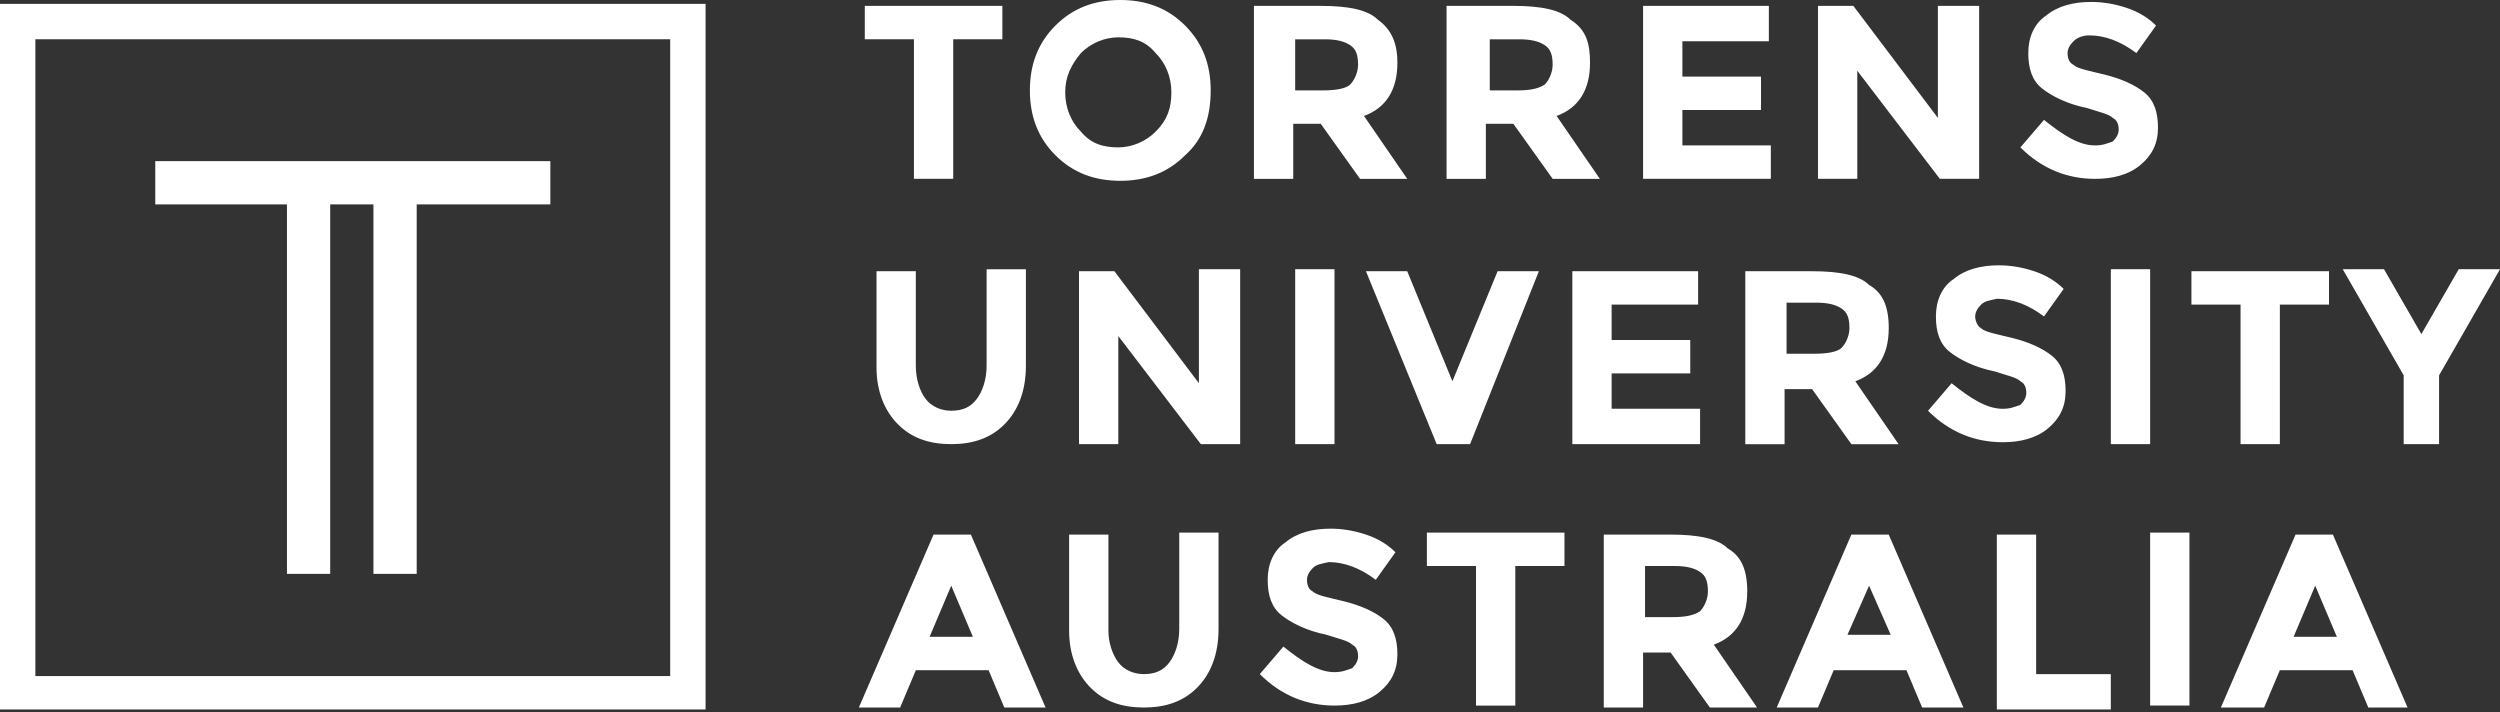 <svg width="400" height="114" viewBox="0 0 400 114" fill="none" xmlns="http://www.w3.org/2000/svg">
<rect x="0" y="0" width="400" height="114" fill="#333333" stroke="none"/>
<g clip-path="url(#clip0_35_1650)">
<path d="M160.69 113.203L158.174 107.227H146.539L144.023 113.203H137.419L149.367 85.531H155.342L167.29 113.203H160.686H160.69ZM152.198 93.707L148.739 101.883H155.658L152.198 93.707ZM178.93 105.971C179.874 107.227 181.446 107.859 183.018 107.859C184.906 107.859 186.162 107.231 187.106 105.971C188.05 104.715 188.678 102.827 188.678 100.627V85.219H194.966V100.627C194.966 104.715 193.71 107.859 191.506 110.059C189.306 112.259 186.474 113.203 183.014 113.203C179.554 113.203 176.726 112.259 174.522 110.059C172.318 107.859 171.062 104.715 171.062 100.939V85.531H177.35V100.939C177.35 102.827 177.978 104.711 178.922 105.971H178.93ZM210.062 90.875C209.434 91.503 209.118 92.131 209.118 92.763C209.118 93.707 209.434 94.335 210.062 94.651C210.69 95.279 212.578 95.595 215.094 96.223C217.61 96.851 219.81 97.795 221.382 99.055C222.954 100.315 223.582 102.199 223.582 104.715C223.582 107.231 222.638 109.119 220.75 110.691C218.862 112.263 216.346 112.891 213.518 112.891C209.114 112.891 205.026 111.319 201.57 107.859L205.342 103.455C208.486 105.971 211.002 107.543 213.518 107.543C214.774 107.543 215.406 107.227 216.35 106.915C216.978 106.287 217.294 105.659 217.294 105.027C217.294 104.083 216.978 103.455 216.35 103.139C215.722 102.511 214.15 102.195 212.262 101.567C209.118 100.939 206.602 99.679 205.03 98.423C203.458 97.167 202.83 95.279 202.83 92.763C202.83 90.247 203.774 88.047 205.662 86.787C207.55 85.215 210.066 84.587 212.894 84.587C214.782 84.587 216.666 84.903 218.554 85.531C220.442 86.159 222.014 87.103 223.27 88.363L220.126 92.767C217.61 90.879 215.094 89.935 212.578 89.935C211.322 90.251 210.69 90.251 210.062 90.879V90.875ZM242.45 90.563V112.891H236.162V90.563H228.302V85.219H250.314V90.563H242.454H242.45ZM279.557 94.651C279.557 99.055 277.669 101.883 274.213 103.143L281.133 113.207H273.585L267.297 104.403H262.893V113.207H256.605V85.535H267.297C271.701 85.535 274.845 86.163 276.417 87.735C278.617 88.991 279.561 91.195 279.561 94.655L279.557 94.651ZM272.009 97.795C272.637 97.167 273.265 95.907 273.265 94.651C273.265 93.079 272.949 92.135 272.009 91.507C271.069 90.879 269.809 90.563 267.921 90.563H263.205V98.739H267.609C269.809 98.739 271.069 98.423 272.013 97.795H272.009ZM307.545 113.203L305.029 107.227H293.393L290.877 113.203H284.273L296.221 85.531H302.197L314.145 113.203H307.541H307.545ZM299.053 93.707L295.593 101.567H302.513L299.053 93.707ZM319.493 113.203V85.531H325.781V107.859H337.729V113.519H319.489V113.203H319.493ZM344.021 85.215H350.309V112.887H344.021V85.215ZM378.928 113.203L376.412 107.227H364.776L362.26 113.203H355.34L367.288 85.531H373.264L385.212 113.203H378.924H378.928ZM370.436 93.707L366.976 101.883H373.896L370.436 93.707Z" fill="white"/>
<path d="M152.514 6.284V28.612H146.227V6.284H138.367V0.94H160.378V6.284H152.518H152.514ZM189.622 24.84C186.79 27.672 183.334 28.928 179.246 28.928C175.158 28.928 171.698 27.672 168.87 24.84C166.038 22.008 164.782 18.552 164.782 14.464C164.782 10.376 166.038 6.916 168.87 4.088C171.702 1.256 175.158 0 179.246 0C183.334 0 186.794 1.256 189.622 4.088C192.454 6.92 193.71 10.376 193.71 14.464C193.71 18.868 192.454 22.324 189.622 24.84ZM187.418 14.776C187.418 12.26 186.474 10.06 184.902 8.488C183.33 6.6 181.442 5.972 178.926 5.972C176.726 5.972 174.522 6.916 172.95 8.488C171.378 10.376 170.434 12.26 170.434 14.776C170.434 17.292 171.378 19.492 172.95 21.064C174.522 22.952 176.41 23.58 178.926 23.58C181.126 23.58 183.33 22.636 184.902 21.064C186.79 19.176 187.418 17.292 187.418 14.776ZM223.582 10.06C223.582 14.464 221.694 17.292 218.238 18.552L225.158 28.616H217.61L211.322 19.812H206.918V28.616H200.63V0.94H211.322C215.726 0.94 218.87 1.568 220.442 3.14C222.642 4.712 223.586 6.912 223.586 10.06H223.582ZM216.034 13.52C216.662 12.892 217.29 11.632 217.29 10.376C217.29 8.804 216.974 7.86 216.034 7.232C215.09 6.604 213.834 6.288 211.946 6.288H207.23V14.464H211.634C213.834 14.464 215.406 14.148 216.038 13.52H216.034ZM254.401 10.06C254.401 14.464 252.513 17.292 249.058 18.552L255.977 28.616H248.43L242.142 19.812H237.738V28.616H231.45V0.94H242.142C246.546 0.94 249.689 1.568 251.261 3.14C253.777 4.712 254.405 6.912 254.405 10.06H254.401ZM247.166 13.52C247.794 12.892 248.422 11.632 248.422 10.376C248.422 8.804 248.105 7.86 247.166 7.232C246.222 6.604 244.966 6.288 243.078 6.288H238.362V14.464H242.766C244.966 14.464 246.226 14.148 247.17 13.52H247.166ZM283.017 0.94V6.6H269.181V12.26H281.761V17.604H269.181V23.264H283.333V28.608H262.893V0.94H283.017ZM310.373 0.94H316.661V28.612H310.373L297.165 11.316V28.612H290.877V0.94H296.537L310.061 18.864V0.94H310.377H310.373ZM331.757 6.6C331.129 7.228 330.813 7.856 330.813 8.488C330.813 9.432 331.129 10.06 331.757 10.376C332.385 11.004 334.273 11.32 336.789 11.948C339.305 12.576 341.505 13.52 343.077 14.78C344.649 16.04 345.277 17.924 345.277 20.44C345.277 22.956 344.333 24.844 342.445 26.416C340.557 27.988 338.041 28.616 335.213 28.616C330.809 28.616 326.721 27.044 323.265 23.584L327.037 19.18C330.181 21.696 332.697 23.268 335.213 23.268C336.469 23.268 337.101 22.952 338.045 22.64C338.673 22.012 338.989 21.384 338.989 20.752C338.989 19.808 338.673 19.18 338.045 18.864C337.417 18.236 335.845 17.92 333.957 17.292C330.813 16.664 328.297 15.404 326.725 14.148C325.153 12.892 324.525 11.004 324.525 8.488C324.525 5.972 325.469 3.772 327.357 2.512C329.245 0.94 331.761 0.312 334.589 0.312C336.477 0.312 338.361 0.628 340.249 1.256C342.137 1.884 343.709 2.828 344.965 4.088L341.821 8.492C339.305 6.604 336.789 5.66 334.273 5.66C333.329 5.66 332.385 5.976 331.757 6.604V6.6ZM148.111 63.831C149.055 65.087 150.626 65.719 152.198 65.719C154.086 65.719 155.342 65.091 156.286 63.831C157.23 62.571 157.858 60.687 157.858 58.487V43.08H164.146V58.487C164.146 62.575 162.89 65.719 160.686 67.919C158.486 70.119 155.654 71.063 152.194 71.063C148.734 71.063 145.907 70.119 143.703 67.919C141.499 65.719 140.243 62.575 140.243 58.799V43.392H146.531V58.487C146.531 60.687 147.159 62.575 148.103 63.831H148.111ZM192.138 43.076H198.426V71.063H192.138L178.93 53.767V71.063H172.642V43.392H178.302L191.826 61.315V43.076H192.142H192.138ZM207.23 43.076H213.518V71.063H207.23V43.076ZM232.386 61.003L239.618 43.392H246.222L235.214 71.063H229.87L218.55 43.392H225.154L232.386 61.003ZM271.697 43.076V48.736H257.861V54.395H270.441V59.739H257.861V65.399H272.013V71.059H251.573V43.388H271.697V43.072V43.076ZM302.197 52.511C302.197 56.915 300.309 59.743 296.853 61.003L303.773 71.067H296.225L289.937 62.263H285.533V71.067H279.245V43.396H289.937C294.341 43.396 297.485 44.024 299.057 45.596C301.257 46.852 302.201 49.056 302.201 52.516L302.197 52.511ZM294.653 55.655C295.281 55.027 295.909 53.767 295.909 52.511C295.909 50.94 295.593 49.995 294.653 49.367C293.709 48.739 292.453 48.423 290.565 48.423H285.849V56.599H290.253C292.453 56.599 294.025 56.283 294.657 55.655H294.653ZM316.977 48.739C316.349 49.367 316.033 49.995 316.033 50.627C316.033 51.26 316.349 52.2 316.977 52.516C317.605 53.144 319.493 53.459 322.009 54.087C324.525 54.715 326.725 55.659 328.297 56.919C329.869 58.179 330.497 60.063 330.497 62.579C330.497 65.095 329.553 66.983 327.665 68.555C325.777 70.127 323.261 70.755 320.433 70.755C316.029 70.755 311.941 69.183 308.485 65.723L312.257 61.319C315.401 63.835 317.917 65.407 320.433 65.407C321.689 65.407 322.321 65.091 323.265 64.779C323.893 64.151 324.209 63.523 324.209 62.891C324.209 61.947 323.893 61.319 323.265 61.003C322.637 60.375 321.065 60.059 319.177 59.431C316.033 58.803 313.517 57.543 311.945 56.287C310.373 55.031 309.745 53.144 309.745 50.627C309.745 48.111 310.689 45.911 312.577 44.652C314.465 43.08 316.981 42.452 319.809 42.452C321.697 42.452 323.581 42.768 325.469 43.396C327.357 44.024 328.929 44.968 330.185 46.227L327.041 50.632C324.525 48.743 322.009 47.8 319.493 47.8C318.237 48.115 317.605 48.115 316.977 48.743V48.739ZM337.733 43.076H344.021V71.063H337.733V43.076ZM364.776 48.423V71.063H358.488V48.736H350.628V43.392H372.64V48.736H364.78V48.419L364.776 48.423ZM390.876 71.063H384.588V60.055L374.84 43.076H381.444L387.42 53.452L393.396 43.076H400L390.252 60.055V71.063H390.88H390.876ZM107.231 6.284V108.171H5.66V6.284H107.231ZM112.891 0.624H0V113.515H112.891V0.624ZM88.051 25.784H24.844V32.704H45.911V91.823H52.831V32.7H59.751V91.819H66.671V32.7H88.055V25.78L88.051 25.784Z" fill="white"/>
</g>
<defs>
<clipPath id="clip0_35_1650">
<rect width="400" height="114" fill="white"/>
</clipPath>
</defs>
</svg>
